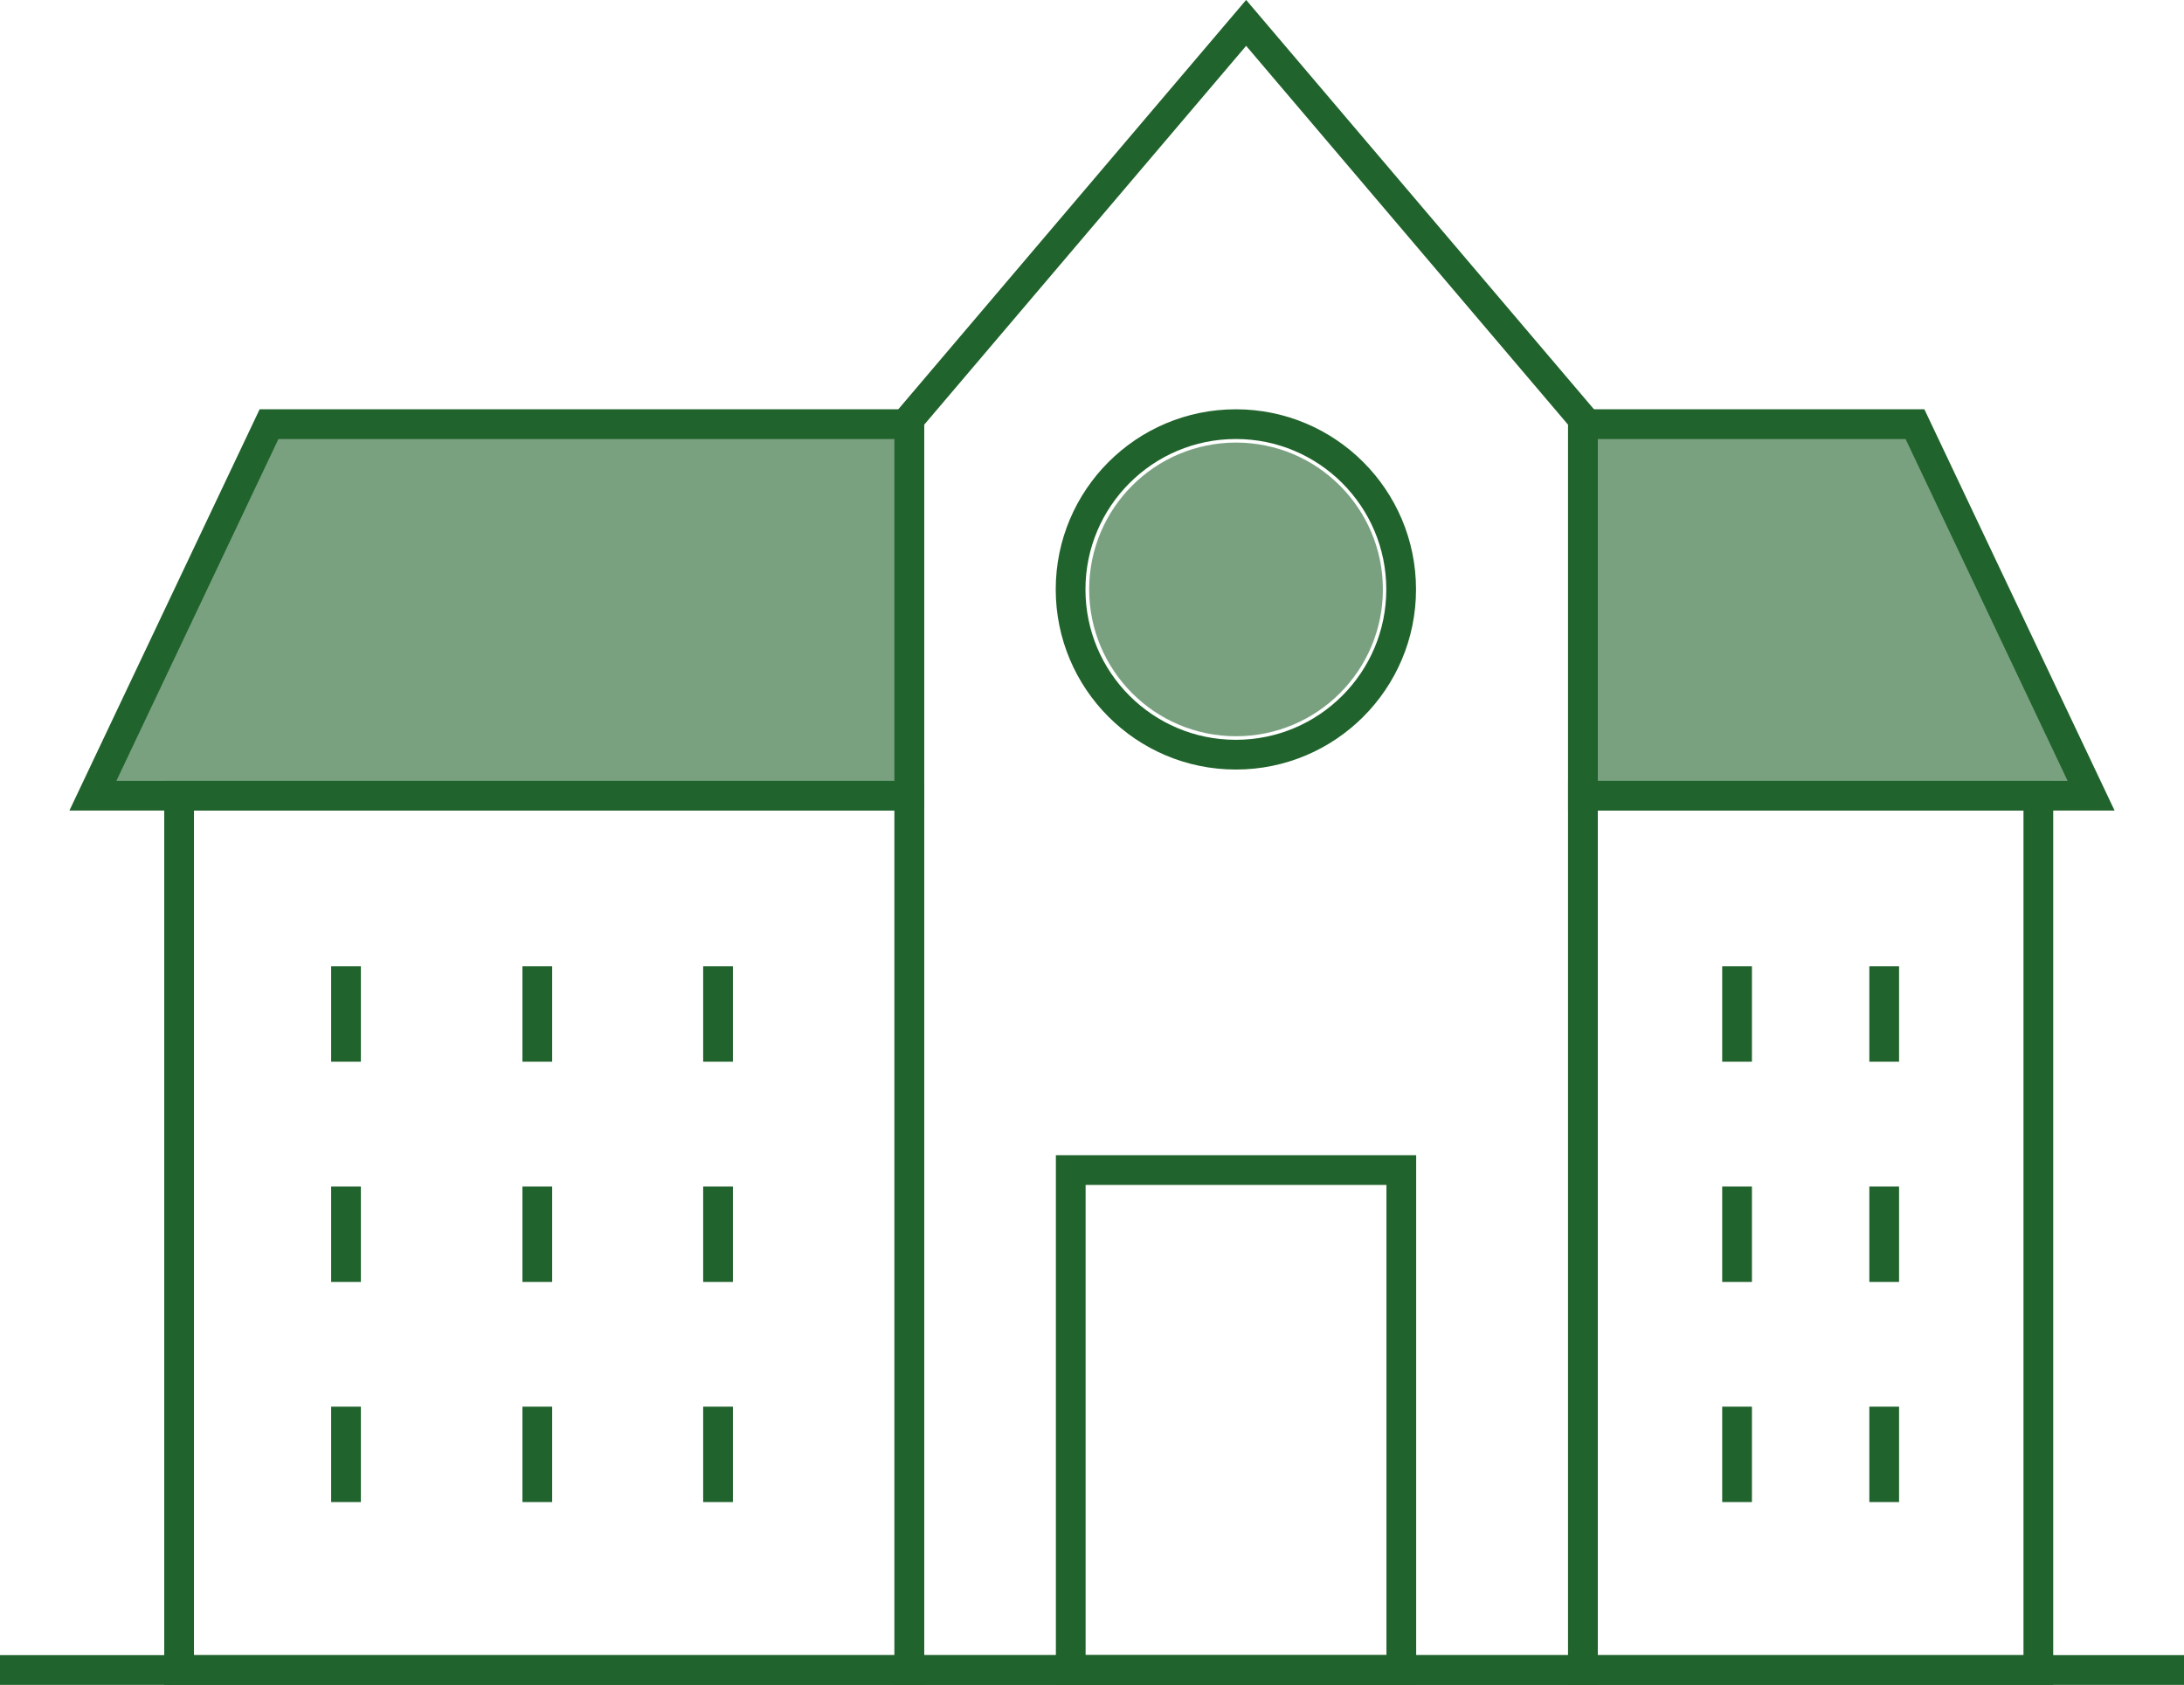 <svg xmlns="http://www.w3.org/2000/svg" viewBox="0 0 146.94 113.37">
  <defs>
    <style>
      .a {
        fill: #21632c;
        isolation: isolate;
        opacity: 0.6;
      }

      .b {
        fill: none;
        stroke: #21632c;
        stroke-miterlimit: 10;
        stroke-width: 2px;
      }
    </style>
  </defs>
  <g>
    <path class="a" d="M106.5,53.54h34.19l-11.85-25H106.5Z"/>
    <path class="a" d="M61.18,53.54H6.25l11.85-25H61.18Z"/>
    <circle class="a" cx="83.16" cy="39.66" r="9.88"/>
    <g>
      <line class="b" y1="112.37" x2="146.94" y2="112.37"/>
      <g>
        <path class="b" d="M106.5,112.37H61.18V28.21L83.84,1.54,106.5,28.21Z"/>
        <circle class="b" cx="83.15" cy="39.66" r="11.12"/>
        <rect class="b" x="72.04" y="78.73" width="22.24" height="33.64"/>
        <path class="b" d="M61.18,53.54H6.25l11.85-25H61.18Z"/>
        <path class="b" d="M106.5,53.54h34.19l-11.85-25H106.5Z"/>
        <rect class="b" x="12.05" y="53.54" width="49.13" height="58.83"/>
        <rect class="b" x="106.5" y="53.54" width="30.64" height="58.83"/>
        <g>
          <g>
            <line class="b" x1="23.28" y1="79.84" x2="23.28" y2="86.26"/>
            <line class="b" x1="23.28" y1="65.02" x2="23.28" y2="71.44"/>
            <line class="b" x1="23.28" y1="94.65" x2="23.28" y2="101.07"/>
          </g>
          <g>
            <line class="b" x1="36.15" y1="79.84" x2="36.15" y2="86.26"/>
            <line class="b" x1="36.15" y1="65.02" x2="36.15" y2="71.44"/>
            <line class="b" x1="36.15" y1="94.65" x2="36.15" y2="101.07"/>
          </g>
          <g>
            <line class="b" x1="48.31" y1="79.84" x2="48.31" y2="86.26"/>
            <line class="b" x1="48.31" y1="65.02" x2="48.31" y2="71.44"/>
            <line class="b" x1="48.31" y1="94.65" x2="48.31" y2="101.07"/>
          </g>
        </g>
        <g>
          <g>
            <line class="b" x1="116.87" y1="79.84" x2="116.87" y2="86.26"/>
            <line class="b" x1="116.87" y1="65.02" x2="116.87" y2="71.44"/>
            <line class="b" x1="116.87" y1="94.65" x2="116.87" y2="101.07"/>
          </g>
          <g>
            <line class="b" x1="126.77" y1="79.84" x2="126.77" y2="86.26"/>
            <line class="b" x1="126.77" y1="65.02" x2="126.77" y2="71.44"/>
            <line class="b" x1="126.77" y1="94.65" x2="126.77" y2="101.07"/>
          </g>
        </g>
      </g>
    </g>
  </g>
</svg>
